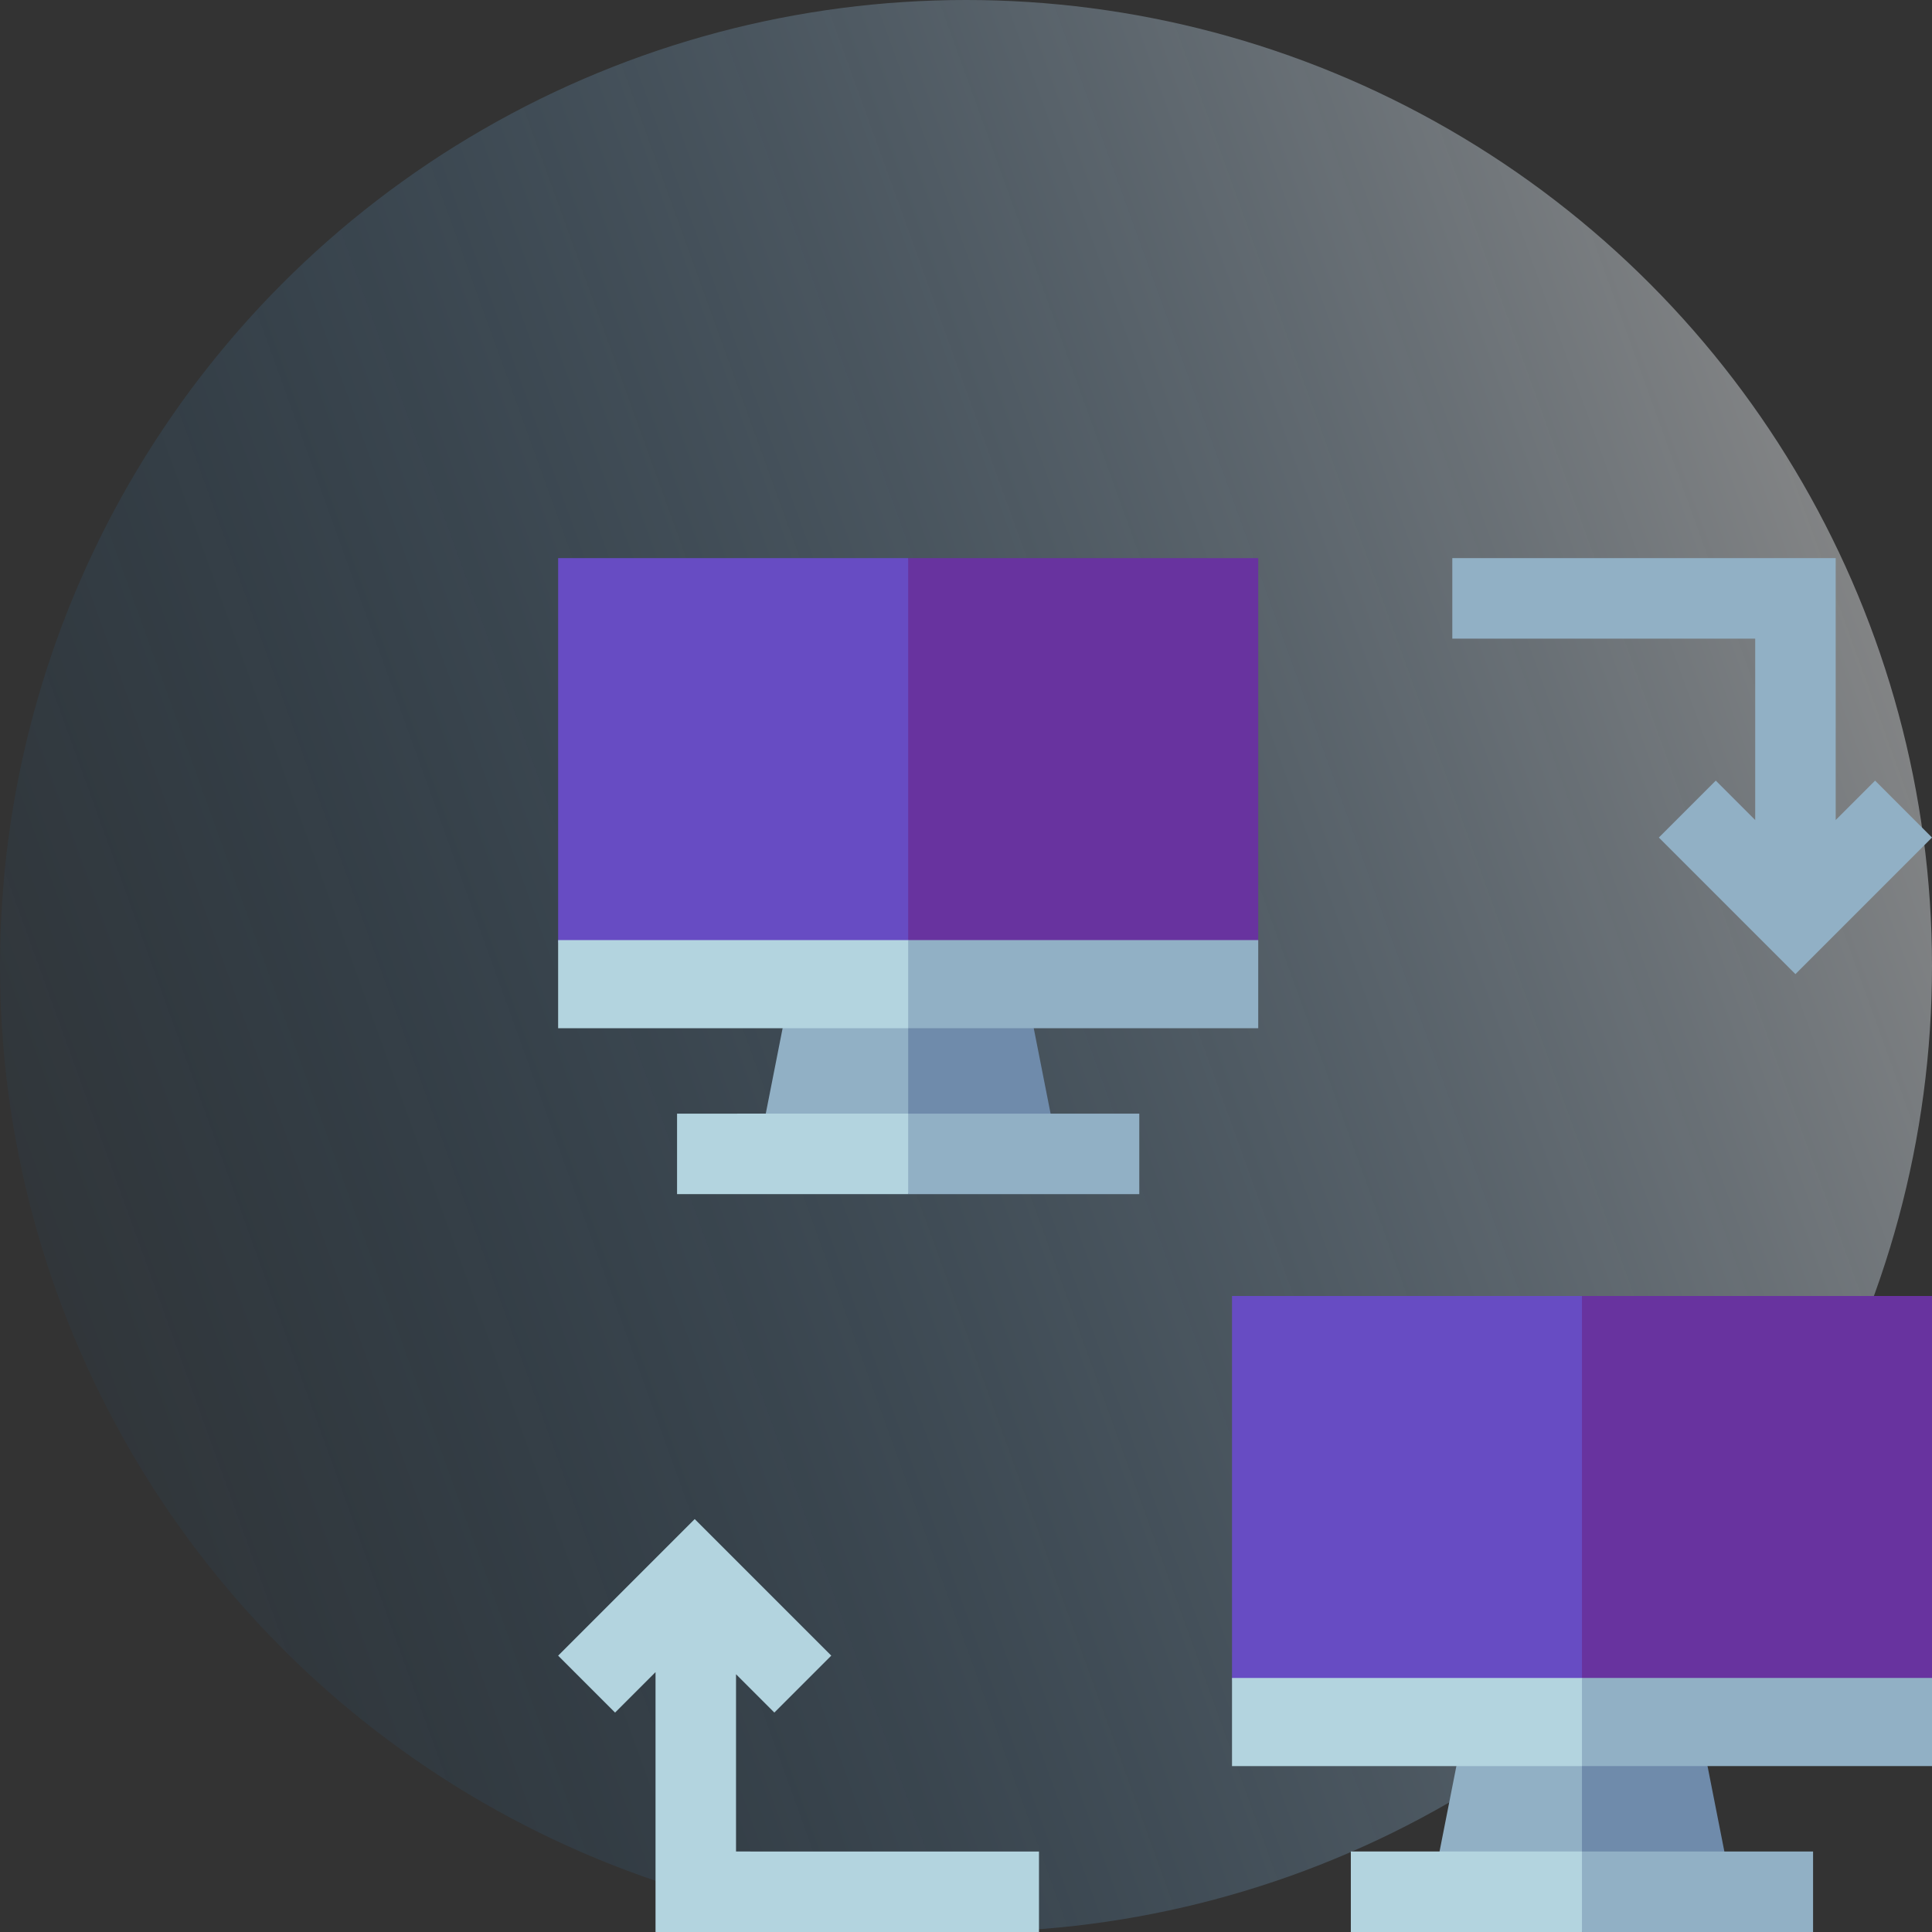 <svg id="aws-cloud-migration-service" xmlns="http://www.w3.org/2000/svg" xmlns:xlink="http://www.w3.org/1999/xlink" width="90" height="90" viewBox="0 0 90 90">
  <rect x="0" y="0" width="90" height="90" fill="#333333" stroke="none"/>
  <defs>
    <linearGradient id="linear-gradient" x1="0.974" y1="0.238" x2="-0.052" y2="0.609" gradientUnits="objectBoundingBox">
      <stop offset="0" stop-color="#fff"/>
      <stop offset="1" stop-color="#006bc0" stop-opacity="0.071"/>
    </linearGradient>
  </defs>
  <g id="_1" data-name="1">
    <g id="Group_7613" data-name="Group 7613">
      <circle id="Ellipse_376" data-name="Ellipse 376" cx="45" cy="45" r="45" opacity="0.42" fill="url(#linear-gradient)"/>
    </g>
  </g>
  <g id="syncronization" transform="translate(26 26)">
    <g id="Group_65616" data-name="Group 65616" transform="translate(0 0)">
      <path id="Path_42116" data-name="Path 42116" d="M75.211,167.609l-1.42,7.2h7.083l1.376-5.138-1.376-2.058Z" transform="translate(-64.567 -146.658)" fill="#91b0c5"/>
      <path id="Path_42117" data-name="Path 42117" d="M136.121,167.609h-5.662v7.2h7.082Z" transform="translate(-114.152 -146.658)" fill="#6f8bab"/>
      <g id="Group_65613" data-name="Group 65613">
        <path id="Path_42118" data-name="Path 42118" d="M0,0V17.907l16.307.9L19.8,11.765,16.307,0Z" transform="translate(0 0)" fill="#674cc3"/>
        <path id="Path_42119" data-name="Path 42119" d="M146.765,0H130.459V18.806l16.306-.9Z" transform="translate(-114.152 0)" fill="#68339f"/>
      </g>
      <g id="Group_65614" data-name="Group 65614" transform="translate(0 17.793)">
        <path id="Path_42120" data-name="Path 42120" d="M0,142.344v4.106H16.307l1.654-2.734-1.654-1.372Z" transform="translate(0 -142.344)" fill="#b3d4df"/>
        <path id="Path_42121" data-name="Path 42121" d="M130.459,142.344h16.306v4.106H130.459Z" transform="translate(-114.152 -142.344)" fill="#91b0c5"/>
      </g>
      <g id="Group_65615" data-name="Group 65615" transform="translate(5.54 25.878)">
        <path id="Path_42122" data-name="Path 42122" d="M44.323,207.022v3.75H55.09l1.092-2.5-1.092-1.253Z" transform="translate(-44.323 -207.022)" fill="#b3d4df"/>
        <path id="Path_42123" data-name="Path 42123" d="M130.457,207.022h10.766v3.75H130.457Z" transform="translate(-119.69 -207.022)" fill="#91b0c5"/>
      </g>
    </g>
    <g id="Group_65617" data-name="Group 65617" transform="translate(0 0)">
      <path id="Path_42124" data-name="Path 42124" d="M8.287,373.606v-8.257l1.785,1.785,2.652-2.652-6.362-6.362L0,364.483l2.652,2.652,1.885-1.885v12.107H22.4v-3.75Z" transform="translate(0 -313.356)" fill="#b3d4df"/>
      <path id="Path_42125" data-name="Path 42125" d="M352.895,10.364,351.06,12.2V0H333.2V3.75H347.31V12.2l-1.836-1.836-2.652,2.652,6.362,6.362,6.362-6.362Z" transform="translate(-291.546 0)" fill="#91b0c5"/>
    </g>
    <g id="Group_65621" data-name="Group 65621" transform="translate(31.387 34.372)">
      <path id="Path_42126" data-name="Path 42126" d="M326.306,442.587l-1.42,7.2h7.083l1.375-5.138-1.375-2.058Z" transform="translate(-315.662 -421.636)" fill="#91b0c5"/>
      <path id="Path_42127" data-name="Path 42127" d="M387.216,442.587h-5.662v7.2h7.082Z" transform="translate(-365.247 -421.636)" fill="#6f8bab"/>
      <g id="Group_65618" data-name="Group 65618">
        <path id="Path_42128" data-name="Path 42128" d="M251.1,274.978v17.907l16.307.9,3.491-7.041L267.4,274.978Z" transform="translate(-251.095 -274.978)" fill="#674cc3"/>
        <path id="Path_42129" data-name="Path 42129" d="M397.86,274.978H381.554v18.806l16.306-.9Z" transform="translate(-365.247 -274.978)" fill="#68339f"/>
      </g>
      <g id="Group_65619" data-name="Group 65619" transform="translate(0 17.793)">
        <path id="Path_42130" data-name="Path 42130" d="M251.1,417.322v4.106H267.4l1.654-2.734-1.654-1.372Z" transform="translate(-251.095 -417.322)" fill="#b3d4df"/>
        <path id="Path_42131" data-name="Path 42131" d="M381.554,417.322H397.86v4.106H381.554Z" transform="translate(-365.247 -417.322)" fill="#91b0c5"/>
      </g>
      <g id="Group_65620" data-name="Group 65620" transform="translate(5.54 25.878)">
        <path id="Path_42132" data-name="Path 42132" d="M295.418,482v3.75h10.767l1.092-2.5L306.185,482Z" transform="translate(-295.418 -482)" fill="#b3d4df"/>
        <path id="Path_42133" data-name="Path 42133" d="M381.552,482h10.766v3.75H381.552Z" transform="translate(-370.785 -482)" fill="#91b0c5"/>
      </g>
    </g>
  </g>
</svg>
